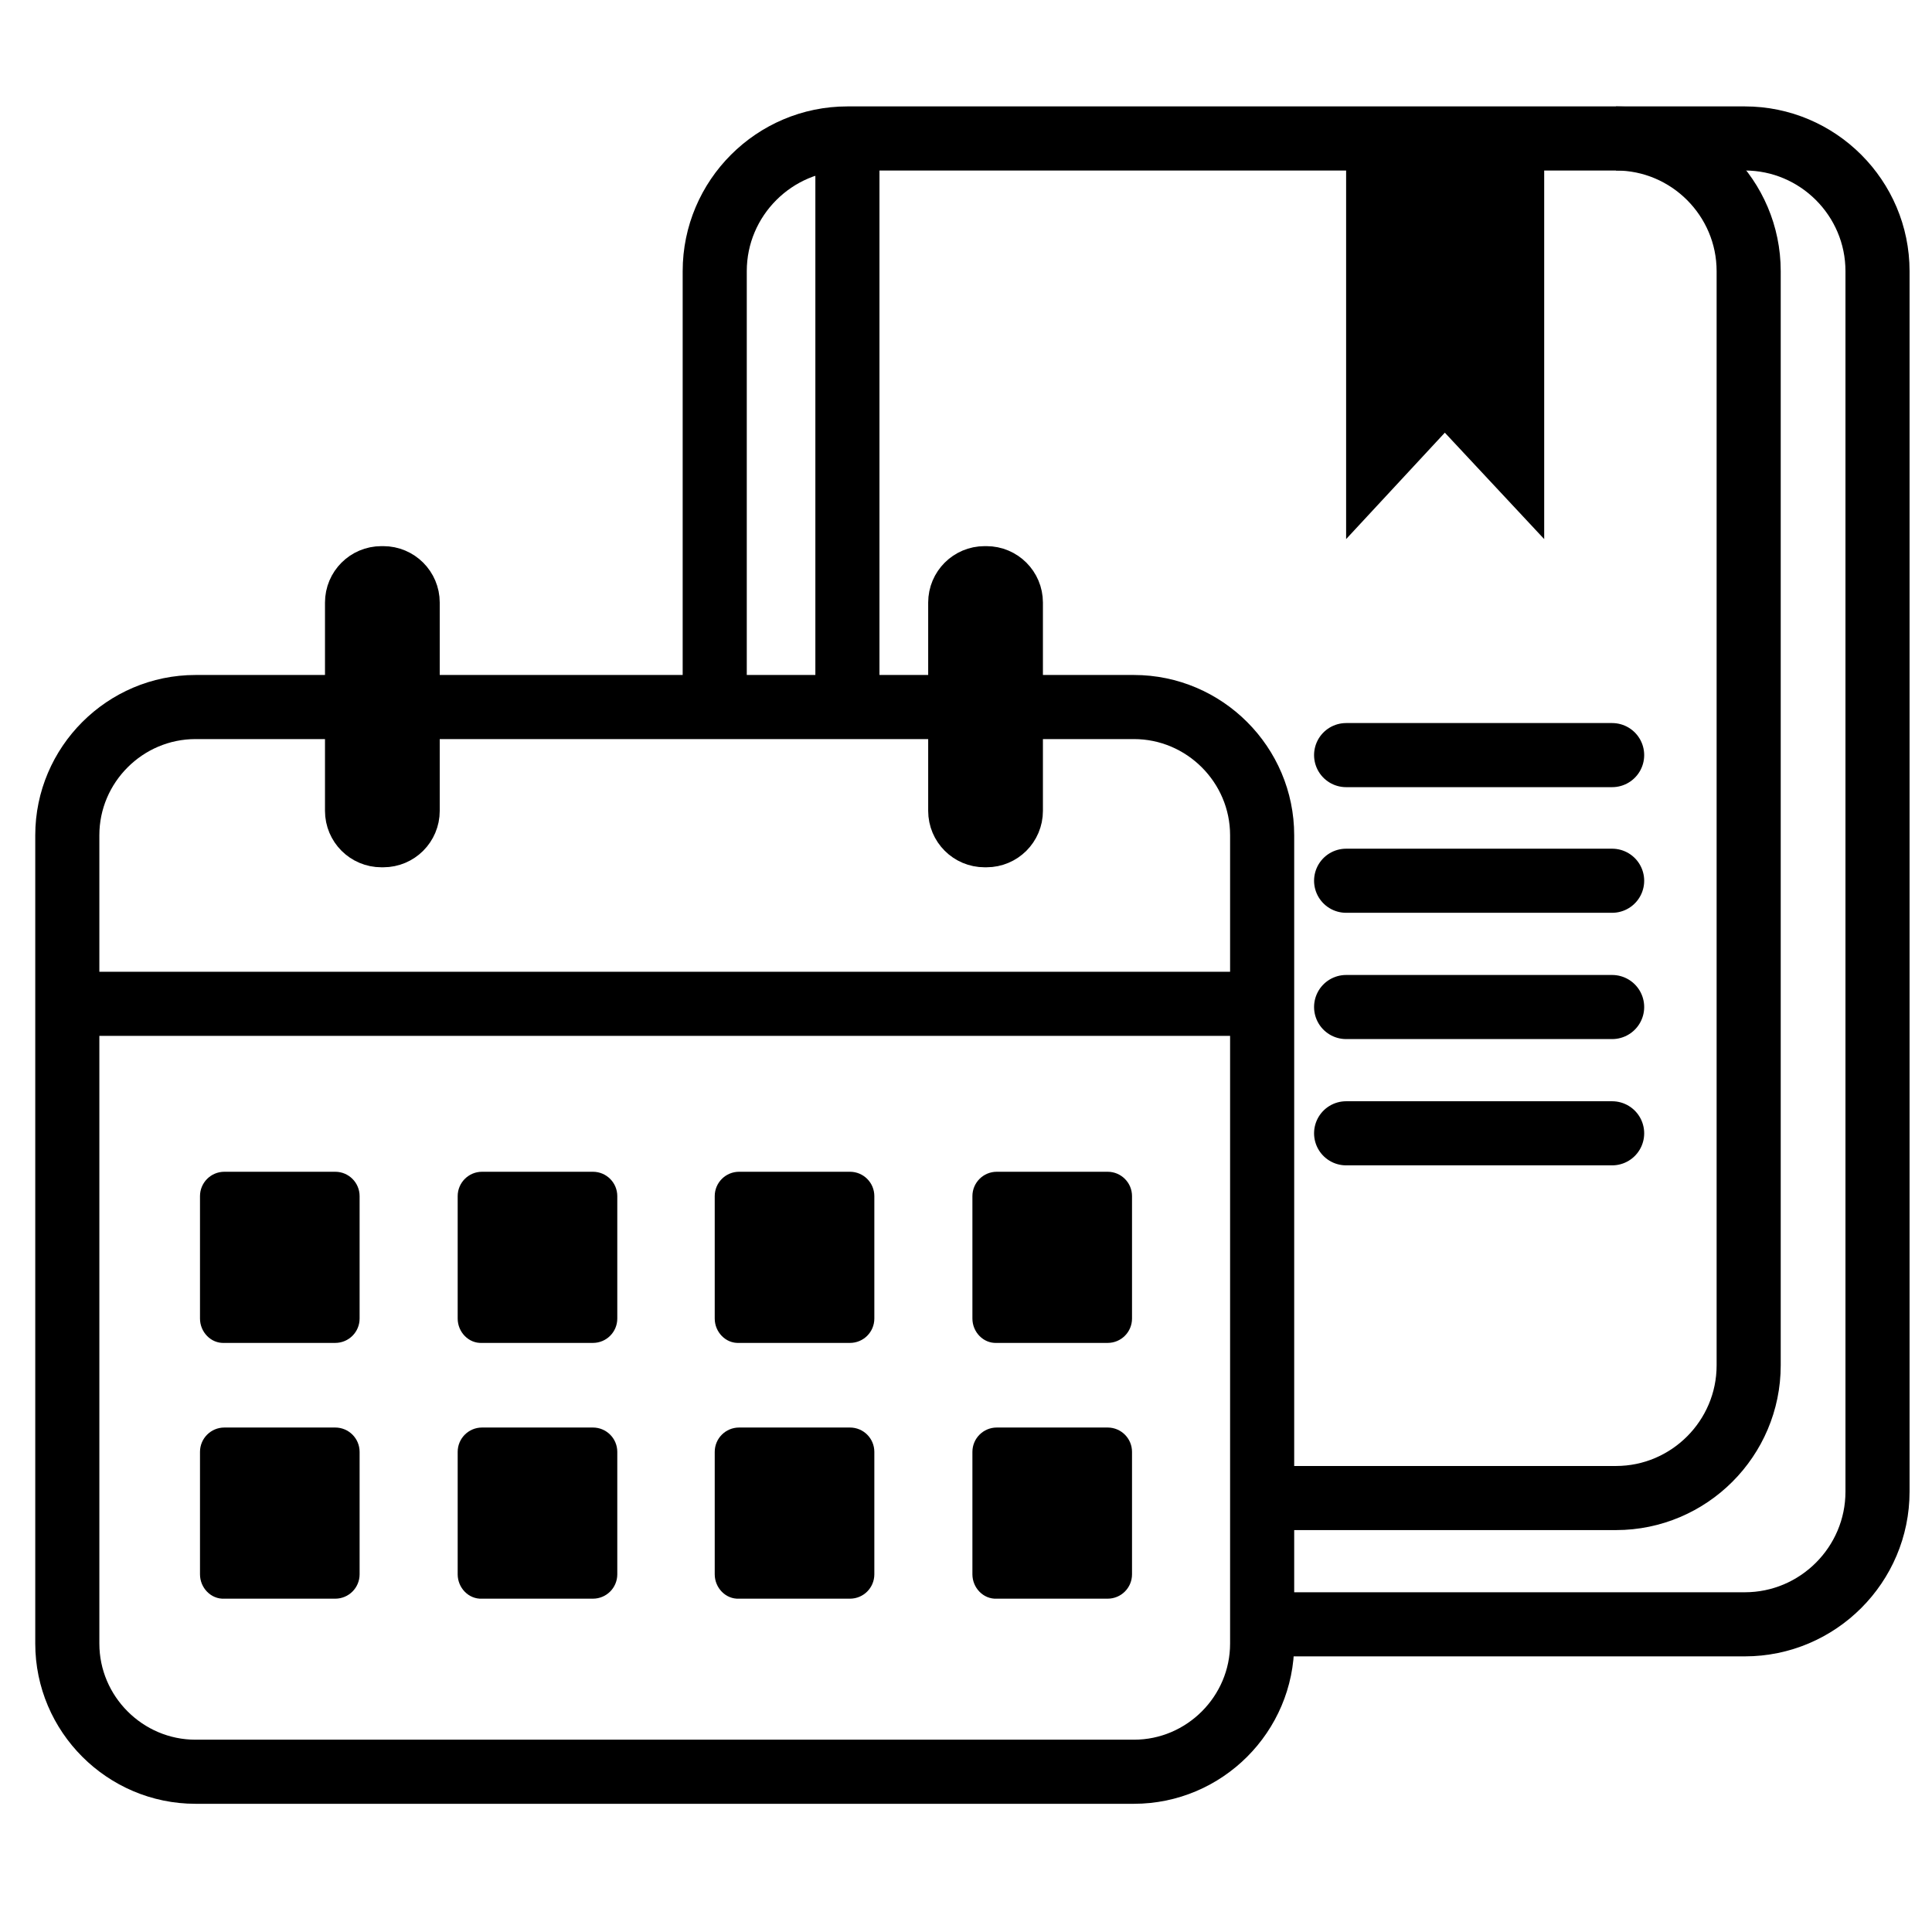 <?xml version="1.0" encoding="utf-8"?>
<!-- Generator: Adobe Illustrator 28.0.0, SVG Export Plug-In . SVG Version: 6.00 Build 0)  -->
<svg version="1.1" id="Layer_1" xmlns="http://www.w3.org/2000/svg" xmlns:xlink="http://www.w3.org/1999/xlink" x="0px" y="0px"
	 viewBox="0 0 30.14 30.14" style="enable-background:new 0 0 30.14 30.14;" xml:space="preserve">
<style type="text/css">
	.st0{fill:none;stroke:#000000;stroke-linecap:round;stroke-miterlimit:10;}
	.st1{fill:none;stroke:#000000;stroke-miterlimit:10;}
</style>
<line class="st0" x1="25.15" y1="11.78" x2="21" y2="11.78"/>
<line class="st0" x1="25.15" y1="13.74" x2="21" y2="13.74"/>
<line class="st0" x1="25.15" y1="15.71" x2="21" y2="15.71"/>
<line class="st0" x1="25.15" y1="17.68" x2="21" y2="17.68"/>
<path class="st1" d="M17.69,27.64H3.05c-1.1,0-2-0.9-2-2V13.03c0-1.1,0.9-2,2-2h14.64c1.1,0,2,0.9,2,2v12.61
	C19.69,26.74,18.79,27.64,17.69,27.64z"/>
<line class="st1" x1="1.05" y1="15.66" x2="19.69" y2="15.66"/>
<path class="st1" d="M5.98,13.03H5.95c-0.21,0-0.38-0.17-0.38-0.38V9.4c0-0.21,0.17-0.38,0.38-0.38h0.03c0.21,0,0.38,0.17,0.38,0.38
	v3.25C6.36,12.86,6.19,13.03,5.98,13.03z"/>
<g>
	<path d="M3.12,20.57v-1.91c0-0.21,0.17-0.38,0.38-0.38h1.73c0.21,0,0.38,0.17,0.38,0.38v1.91c0,0.21-0.17,0.38-0.38,0.38H3.5
		C3.29,20.96,3.12,20.78,3.12,20.57z"/>
	<path d="M3.12,24.56v-1.91c0-0.21,0.17-0.38,0.38-0.38h1.73c0.21,0,0.38,0.17,0.38,0.38v1.91c0,0.21-0.17,0.38-0.38,0.38H3.5
		C3.29,24.95,3.12,24.77,3.12,24.56z"/>
</g>
<g>
	<path d="M7.14,20.57v-1.91c0-0.21,0.17-0.38,0.38-0.38h1.73c0.21,0,0.38,0.17,0.38,0.38v1.91c0,0.21-0.17,0.38-0.38,0.38H7.52
		C7.31,20.96,7.14,20.78,7.14,20.57z"/>
	<path d="M7.14,24.56v-1.91c0-0.21,0.17-0.38,0.38-0.38h1.73c0.21,0,0.38,0.17,0.38,0.38v1.91c0,0.21-0.17,0.38-0.38,0.38H7.52
		C7.31,24.95,7.14,24.77,7.14,24.56z"/>
</g>
<g>
	<path d="M11.15,20.57v-1.91c0-0.21,0.17-0.38,0.38-0.38h1.73c0.21,0,0.38,0.17,0.38,0.38v1.91c0,0.21-0.17,0.38-0.38,0.38h-1.73
		C11.32,20.96,11.15,20.78,11.15,20.57z"/>
	<path d="M11.15,24.56v-1.91c0-0.21,0.17-0.38,0.38-0.38h1.73c0.21,0,0.38,0.17,0.38,0.38v1.91c0,0.21-0.17,0.38-0.38,0.38h-1.73
		C11.32,24.95,11.15,24.77,11.15,24.56z"/>
</g>
<g>
	<path d="M15.17,20.57v-1.91c0-0.21,0.17-0.38,0.38-0.38h1.73c0.21,0,0.38,0.17,0.38,0.38v1.91c0,0.21-0.17,0.38-0.38,0.38h-1.73
		C15.34,20.96,15.17,20.78,15.17,20.57z"/>
	<path d="M15.17,24.56v-1.91c0-0.21,0.17-0.38,0.38-0.38h1.73c0.21,0,0.38,0.17,0.38,0.38v1.91c0,0.21-0.17,0.38-0.38,0.38h-1.73
		C15.34,24.95,15.17,24.77,15.17,24.56z"/>
</g>
<path class="st1" d="M15.39,13.03h-0.03c-0.21,0-0.38-0.17-0.38-0.38V9.4c0-0.21,0.17-0.38,0.38-0.38h0.03
	c0.21,0,0.38,0.17,0.38,0.38v3.25C15.77,12.86,15.6,13.03,15.39,13.03z"/>
<path class="st1" d="M11.15,11.03v-6.8c0-1.14,0.93-2.07,2.07-2.07h14c1.14,0,2.07,0.93,2.07,2.07v19.04c0,1.14-0.93,2.07-2.07,2.07
	h-7.53"/>
<path class="st1" d="M25.21,2.16c1.14,0,2.07,0.93,2.07,2.07V21.3c0,1.14-0.93,2.07-2.07,2.07h-5.8"/>
<line class="st1" x1="13.22" y1="2.16" x2="13.22" y2="11.03"/>
<polygon points="24.09,8.41 22.54,6.75 21,8.41 21,2.16 24.09,2.16 "/>
</svg>
